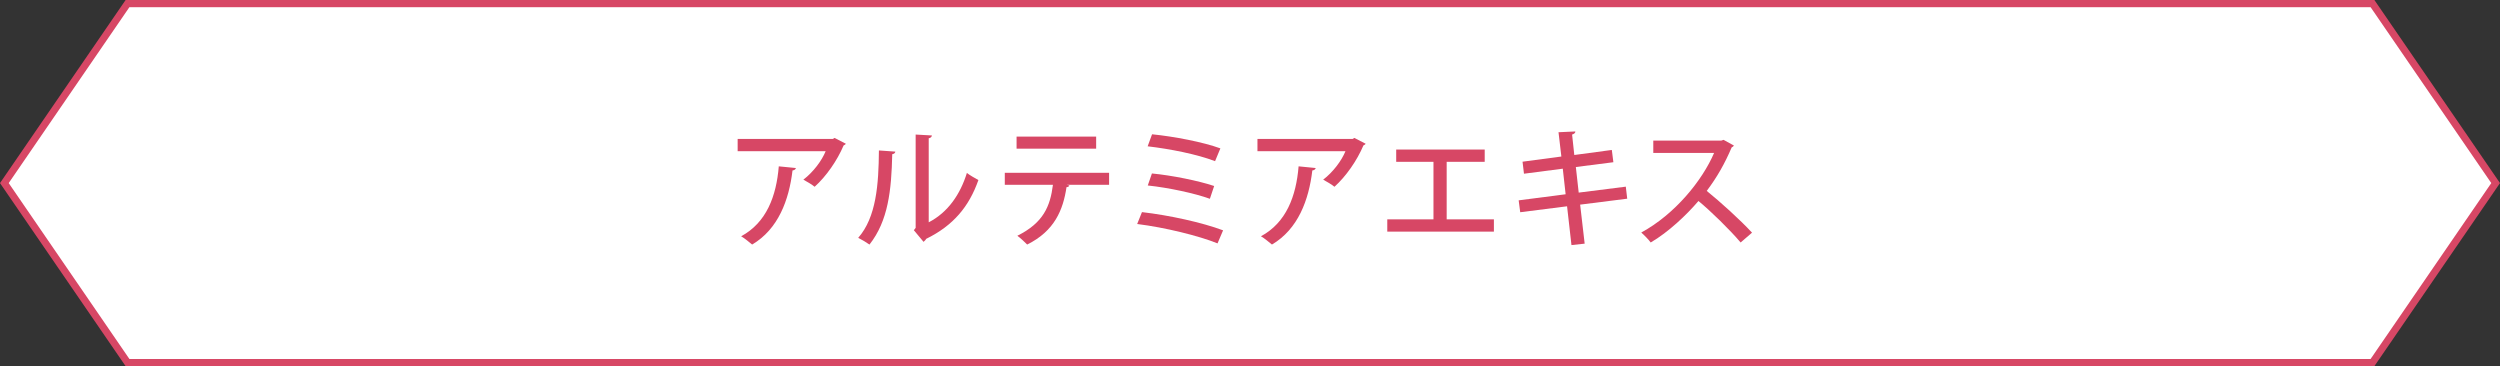 <?xml version="1.0" encoding="UTF-8"?>
<svg xmlns="http://www.w3.org/2000/svg" version="1.1" viewBox="0 0 348.213 51">
  <rect x="0" y="0" width="348.213" height="51" fill="#333333" stroke="none"/>
  <defs>
    <style>
      .cls-1 {
        fill: #d74765;
      }

      .cls-2 {
        fill: #fff;
        stroke: #d74765;
        stroke-miterlimit: 10;
      }
    </style>
  </defs>
  <!-- Generator: Adobe Illustrator 28.7.1, SVG Export Plug-In . SVG Version: 1.2.0 Build 142)  -->
  <g>
    <g id="_レイヤー_2">
      <polygon class="cls-2" points="17.76 .5 .606 25.5 17.76 50.5 330.453 50.5 347.606 25.5 330.453 .5 17.76 .5"/>
      <g>
        <path class="cls-1" d="M117.811,20.019c-.054.108-.181.18-.306.234-.901,2.125-2.434,4.321-4.038,5.762-.36-.306-1.099-.738-1.568-.99,1.388-1.062,2.578-2.665,3.1-3.961h-12.255v-1.71h13.265l.235-.144,1.568.811ZM110.854,23.403c-.036.18-.198.306-.469.342-.486,4.087-1.964,8.157-5.623,10.317-.378-.306-1.045-.882-1.532-1.152,3.533-1.909,4.902-5.582,5.244-9.741l2.379.234Z"/>
        <path class="cls-1" d="M124.707,21.117c-.018.198-.18.324-.432.36-.109,5.006-.559,9.291-3.172,12.586-.397-.288-1.064-.684-1.568-.937,2.523-2.862,2.847-7.454,2.884-12.171,0,0,2.288.162,2.288.162ZM129.357,30.966c2.685-1.387,4.398-3.907,5.317-6.878.378.306,1.172.756,1.604.991-1.298,3.673-3.46,6.319-7.28,8.192-.072.162-.235.306-.362.414l-1.351-1.621.252-.324v-13l2.271.126c-.036.18-.162.342-.451.396v11.704h-0Z"/>
        <path class="cls-1" d="M154.48,25.744h-5.876l.343.09c-.037.126-.181.234-.397.234-.469,3.15-1.658,6.104-5.479,7.994-.288-.306-.974-.937-1.369-1.225,3.623-1.8,4.577-4.087,4.956-7.094h-6.705v-1.675h14.527v1.675ZM152.678,20.703h-11.084v-1.674h11.084v1.674Z"/>
        <path class="cls-1" d="M159.058,29.543c3.856.45,8.363,1.44,11.3,2.539l-.775,1.818c-2.613-1.062-7.317-2.215-11.191-2.701l.667-1.657h0ZM160.464,18.704c3.064.306,7.102,1.08,9.516,1.962l-.739,1.783c-2.523-.973-6.326-1.711-9.39-2.071l.613-1.674ZM160.445,24.16c2.794.27,6.452,1.008,8.669,1.747l-.595,1.782c-2.072-.756-5.749-1.548-8.651-1.854l.577-1.674Z"/>
        <path class="cls-1" d="M190.212,20.019c-.054.108-.18.18-.306.234-.901,2.125-2.433,4.321-4.037,5.762-.361-.306-1.1-.738-1.568-.99,1.387-1.062,2.577-2.665,3.1-3.961h-12.256v-1.71h13.265l.235-.144,1.568.811h-0ZM183.255,23.403c-.036.18-.198.306-.468.342-.487,4.087-1.965,8.157-5.623,10.317-.379-.306-1.046-.882-1.533-1.152,3.533-1.909,4.902-5.582,5.245-9.741l2.378.234h-0Z"/>
        <path class="cls-1" d="M194.471,20.829h12.327v1.71h-5.298v8.013h6.578v1.71h-14.85v-1.71h6.434v-8.013h-5.191v-1.71Z"/>
        <path class="cls-1" d="M220.09,28.499l.63,5.438-1.839.198-.612-5.402-6.525.828-.216-1.656,6.541-.846-.396-3.565-5.407.702-.198-1.674,5.407-.72-.397-3.385,2.344-.108c.018.18-.145.342-.452.433l.307,2.845,5.227-.702.216,1.71-5.227.667.397,3.565,6.56-.828.198,1.675-6.56.828Z"/>
        <path class="cls-1" d="M241.508,20.271c-.072.126-.162.198-.306.252-.991,2.305-2.02,4.123-3.479,6.068,1.856,1.495,4.668,4.033,6.308,5.816l-1.586,1.368c-1.478-1.747-4.199-4.411-5.876-5.78-1.639,1.927-4.181,4.339-6.65,5.78-.288-.396-.901-1.026-1.316-1.387,4.704-2.557,8.506-7.256,10.146-11.091h-8.471v-1.711h9.462l.325-.108,1.442.792Z"/>
      </g>
    </g>
  </g>
</svg>